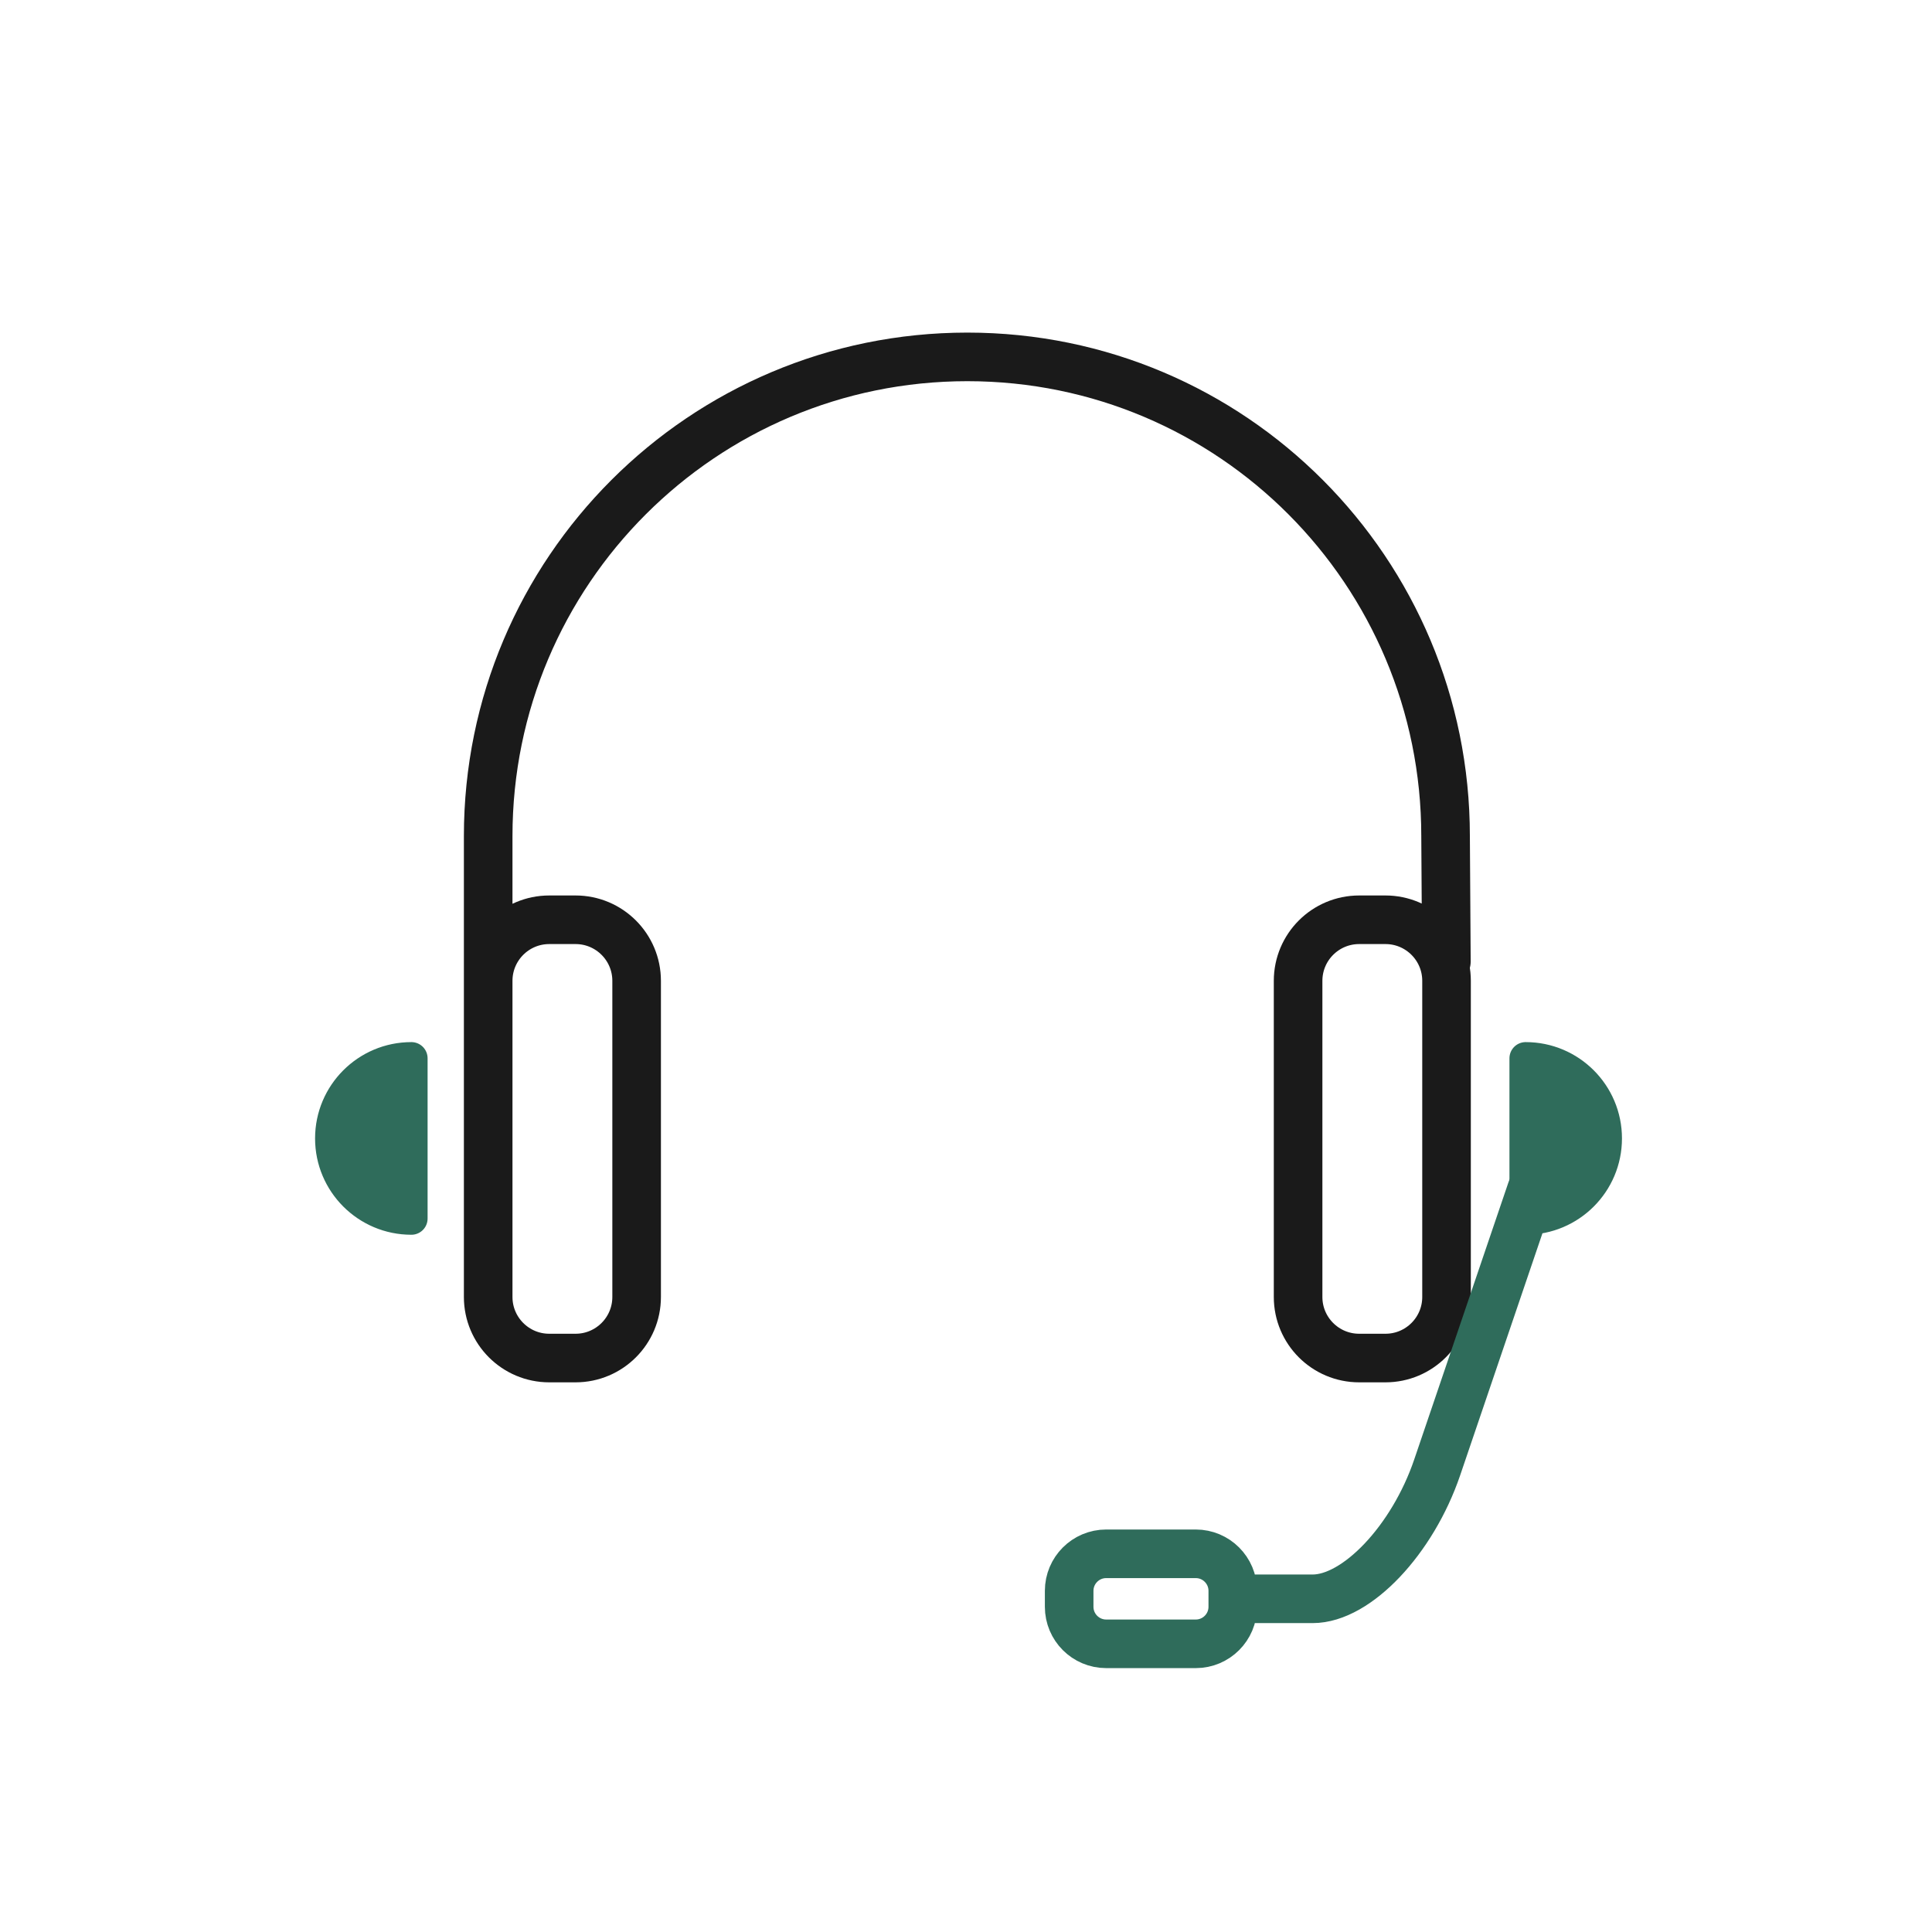 <svg width="501" height="501" viewBox="0 0 501 501" fill="none" xmlns="http://www.w3.org/2000/svg">
<path d="M126.594 295.337V216.807C126.594 148.181 182.227 92.548 250.853 92.548C319.479 92.548 374.862 148.181 374.862 216.807L375.071 249.337M359.273 352.163H352.457C343.709 352.163 336.618 345.072 336.618 336.324V254.351C336.618 245.603 343.709 238.512 352.457 238.512H359.273C368.021 238.512 375.112 245.603 375.112 254.351V336.324C375.112 345.072 368.021 352.163 359.273 352.163ZM149.25 352.163H142.433C133.685 352.163 126.594 345.072 126.594 336.324V254.351C126.594 245.603 133.685 238.512 142.433 238.512H149.25C157.998 238.512 165.089 245.603 165.089 254.351V336.324C165.089 345.072 157.998 352.163 149.25 352.163Z" stroke="#1A1A1A" stroke-width="12.6" stroke-linecap="round" stroke-linejoin="round"/>
<path d="M395.626 274.435C407.102 274.435 416.404 283.737 416.404 295.213C416.404 306.689 407.102 315.992 395.626 315.992V274.435ZM106.682 315.992C95.206 315.992 85.904 306.689 85.904 295.213C85.904 283.737 95.206 274.435 106.682 274.435V315.992Z" stroke="#2F6C5B" stroke-width="8.4" stroke-linecap="round" stroke-linejoin="round"/>
<path d="M395.626 274.435C407.102 274.435 416.404 283.737 416.404 295.213C416.404 306.689 407.102 315.992 395.626 315.992V274.435ZM106.682 315.992C95.206 315.992 85.904 306.689 85.904 295.213C85.904 283.737 95.206 274.435 106.682 274.435V315.992Z" fill="#2F6C5B"/>
<path d="M397.165 308.523L372.69 380.513C366.294 399.325 351.822 414.598 340.392 414.598H319.682M277.252 416.665V412.532C277.252 407.228 281.553 402.927 286.857 402.927H310.077C315.381 402.927 319.682 407.228 319.682 412.532V416.665C319.682 421.969 315.381 426.27 310.077 426.27H286.857C281.553 426.27 277.252 421.969 277.252 416.665Z" stroke="#2F6C5B" stroke-width="12.6" stroke-linecap="round" stroke-linejoin="round"/>
</svg>
